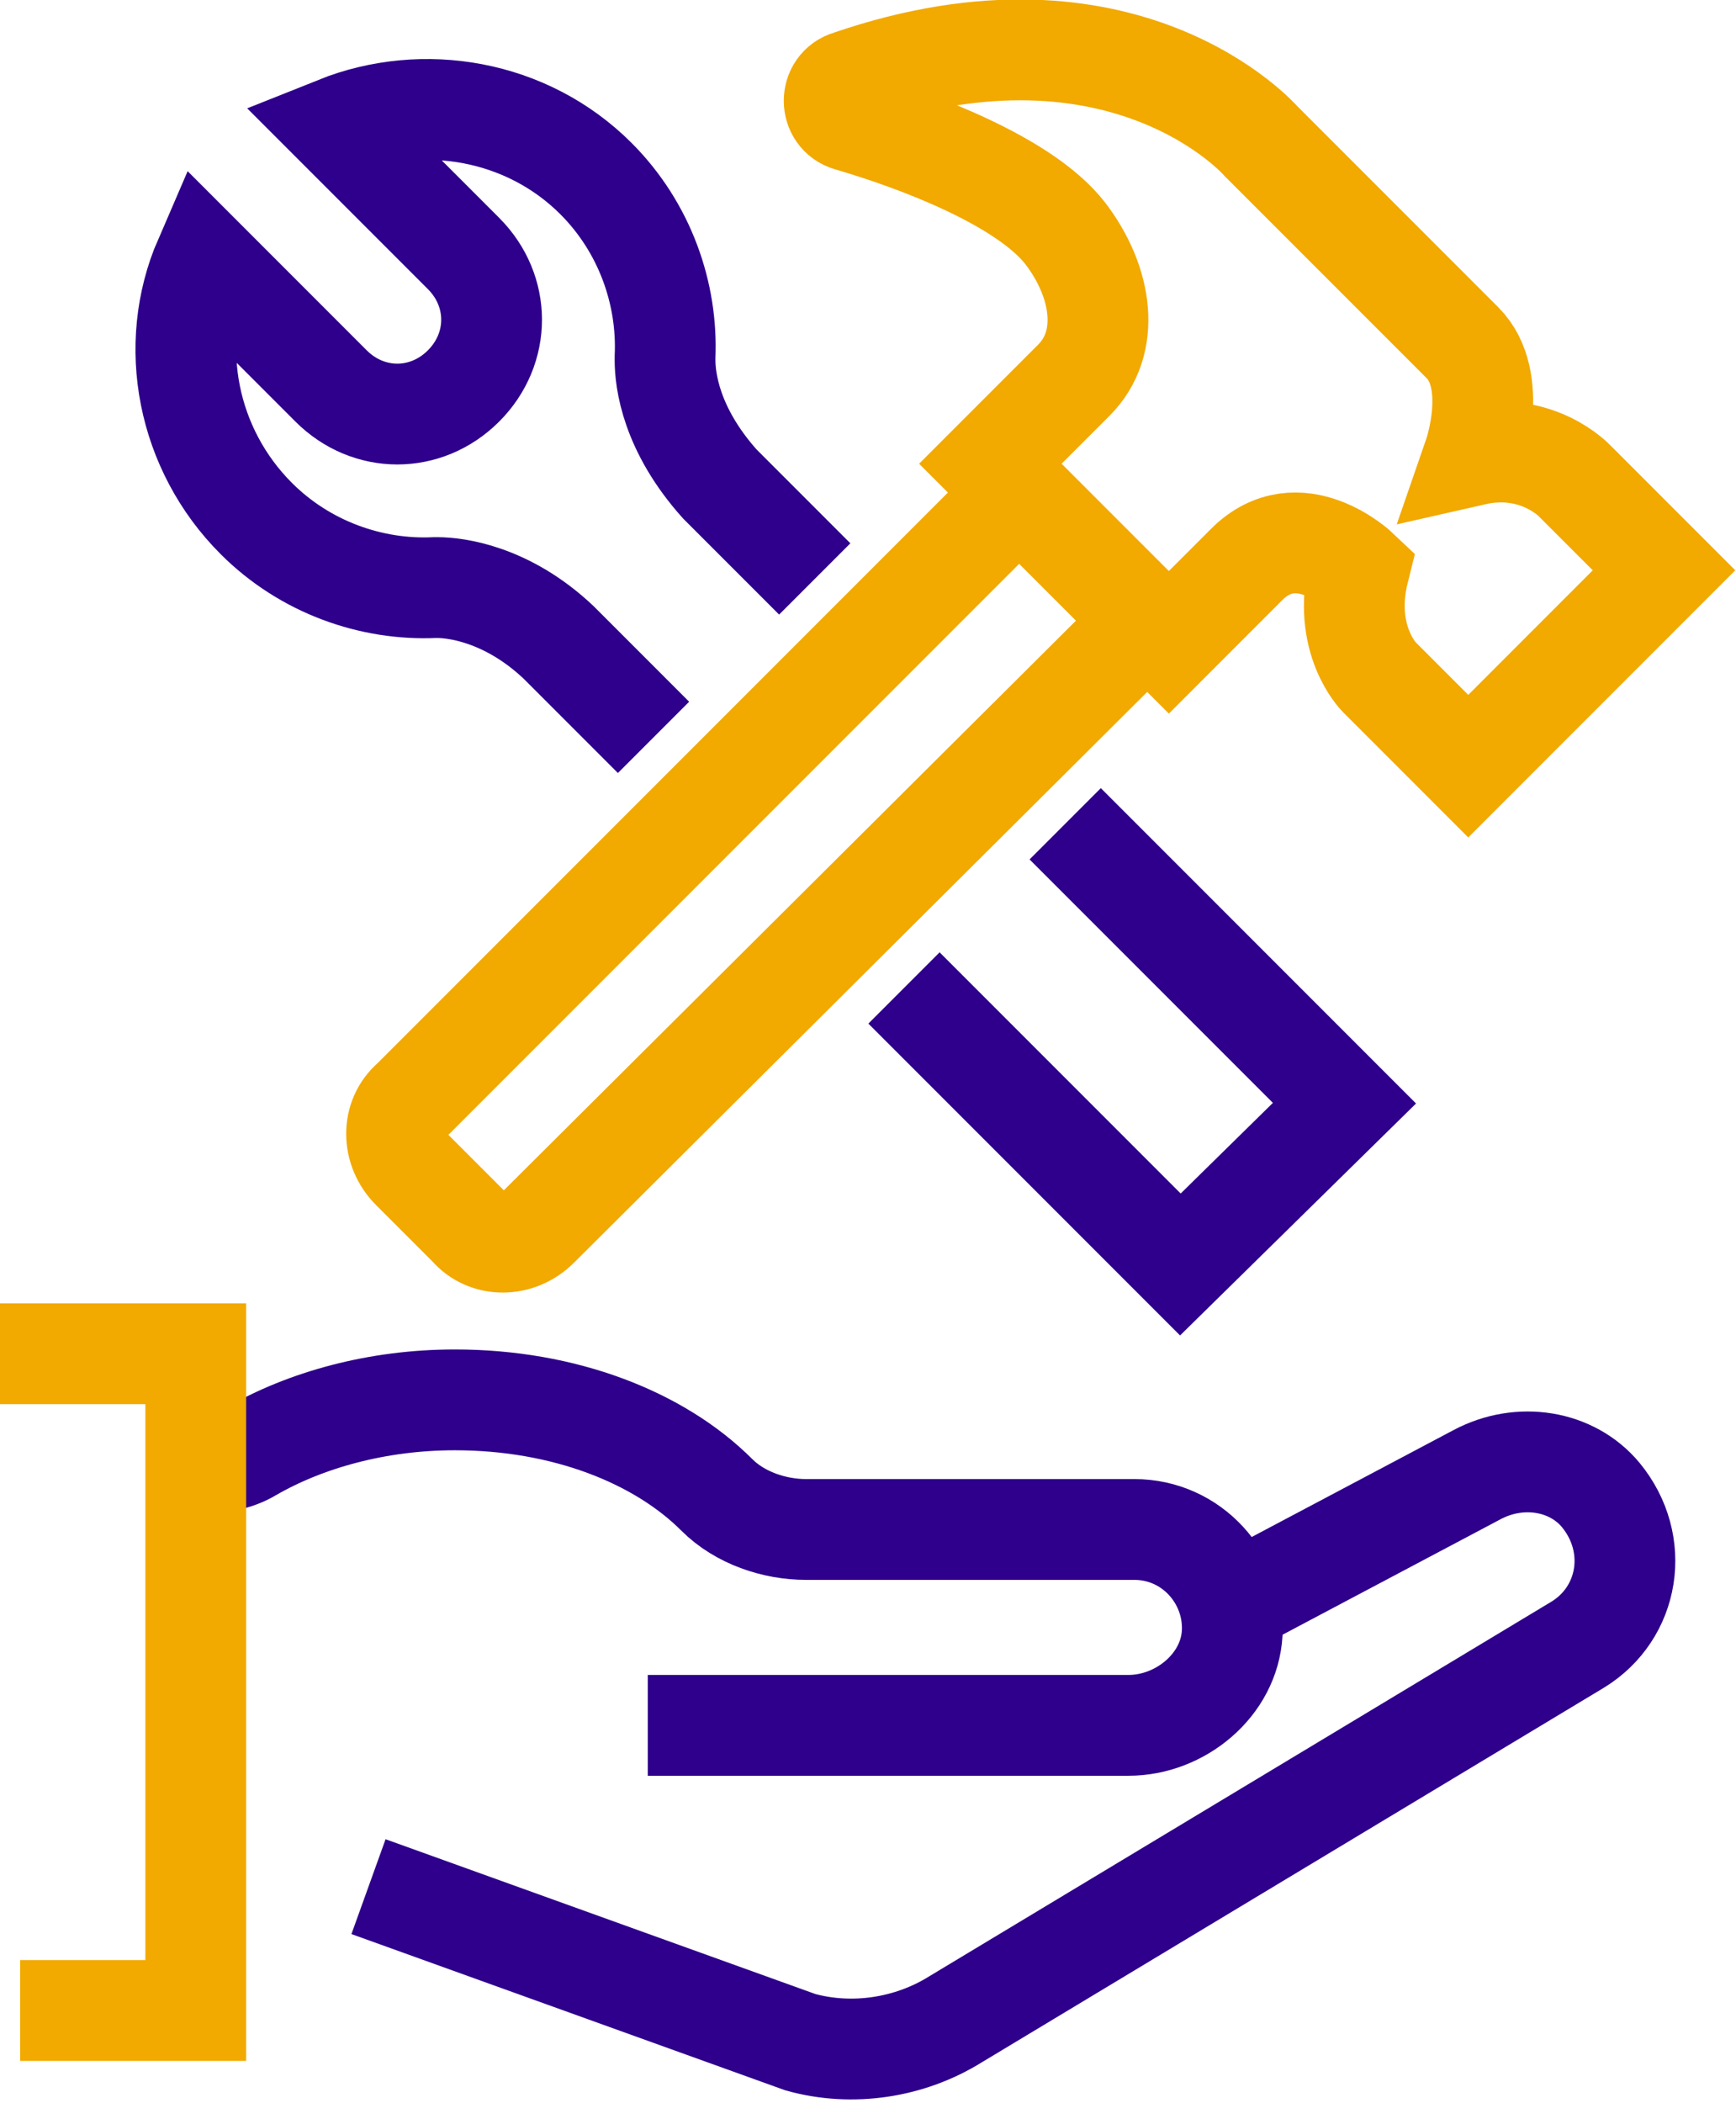 <?xml version="1.0" encoding="utf-8"?>
<!-- Generator: Adobe Illustrator 26.4.1, SVG Export Plug-In . SVG Version: 6.00 Build 0)  -->
<svg version="1.1" id="Layer_1" xmlns="http://www.w3.org/2000/svg" xmlns:xlink="http://www.w3.org/1999/xlink" x="0px" y="0px"
	 viewBox="0 0 60.3 73" style="enable-background:new 0 0 60.3 73;" xml:space="preserve">
<style type="text/css">
	.st0{fill:none;stroke:#F2A900;stroke-width:3.5;}
	.st1{fill:none;stroke:#2E008B;stroke-width:3.5;}
</style>
<g>
	<path class="st0" d="M57.8,19.8l-3.1-3.1c0,0-1.3-1.4-3.5-0.9c0,0,0.9-2.6-0.4-3.9l-7-7c0,0-4.7-5.4-14.3-2.1
		c-0.7,0.2-0.7,1.2,0,1.4c2.4,0.7,6.1,2.1,7.5,3.9c1.3,1.7,1.6,3.8,0.3,5.1c-1.6,1.6-2.9,2.9-2.9,2.9l6.2,6.2c0,0,0.9-0.9,2.7-2.7
		c1.8-1.8,3.9,0.2,3.9,0.2c-0.6,2.4,0.7,3.7,0.7,3.7l3.1,3.1L57.8,19.8z"/>
	<g>
		<path class="st0" d="M39.4,22L18.7,42.6c-0.7,0.7-1.8,0.7-2.4,0l-2-2c-0.7-0.7-0.7-1.8,0-2.4L35,17.5"/>
	</g>
</g>
<g>
	<path class="st1" d="M22.7,25.6l-2.9-2.9l-0.4-0.4c-1.8-1.7-3.6-1.9-4.2-1.9l-0.1,0c-2.2,0.1-4.5-0.7-6.2-2.4c-2.4-2.4-3.1-6-1.8-9
		l4.4,4.4c1.3,1.3,3.3,1.3,4.6,0l0,0c1.3-1.3,1.3-3.3,0-4.6l-4.4-4.4c3-1.2,6.6-0.6,9,1.8c1.7,1.7,2.5,4,2.4,6.2l0,0.1
		c0,0.7,0.2,2.4,1.9,4.3l0.4,0.4l2.9,2.9"/>
	<path class="st1" d="M23.2,26.1"/>
	<polyline class="st1" points="37,28.6 46.7,38.3 41,43.9 31.4,34.3 	"/>
</g>
<path class="st1" d="M12.8,65.5l15,5.4c1.8,0.5,3.8,0.2,5.4-0.8l21.6-13c1.8-1.1,2.2-3.5,0.8-5.2c-1-1.2-2.8-1.5-4.3-0.7l-8.5,4.5"
	/>
<path class="st1" d="M22.5,59.9h16.7c1.8,0,3.5-1.4,3.6-3.2c0.1-1.9-1.4-3.6-3.4-3.6H28c-1.1,0-2.3-0.4-3.1-1.2
	c-2-2-5.3-3.3-9.1-3.3c-2.7,0-5.2,0.7-7.1,1.8c-0.5,0.3-1.1,0.4-1.8,0.4H6.8"/>
<polyline class="st0" points="0,47 6.8,47 6.8,69.8 0.7,69.8 "/>
</svg>
